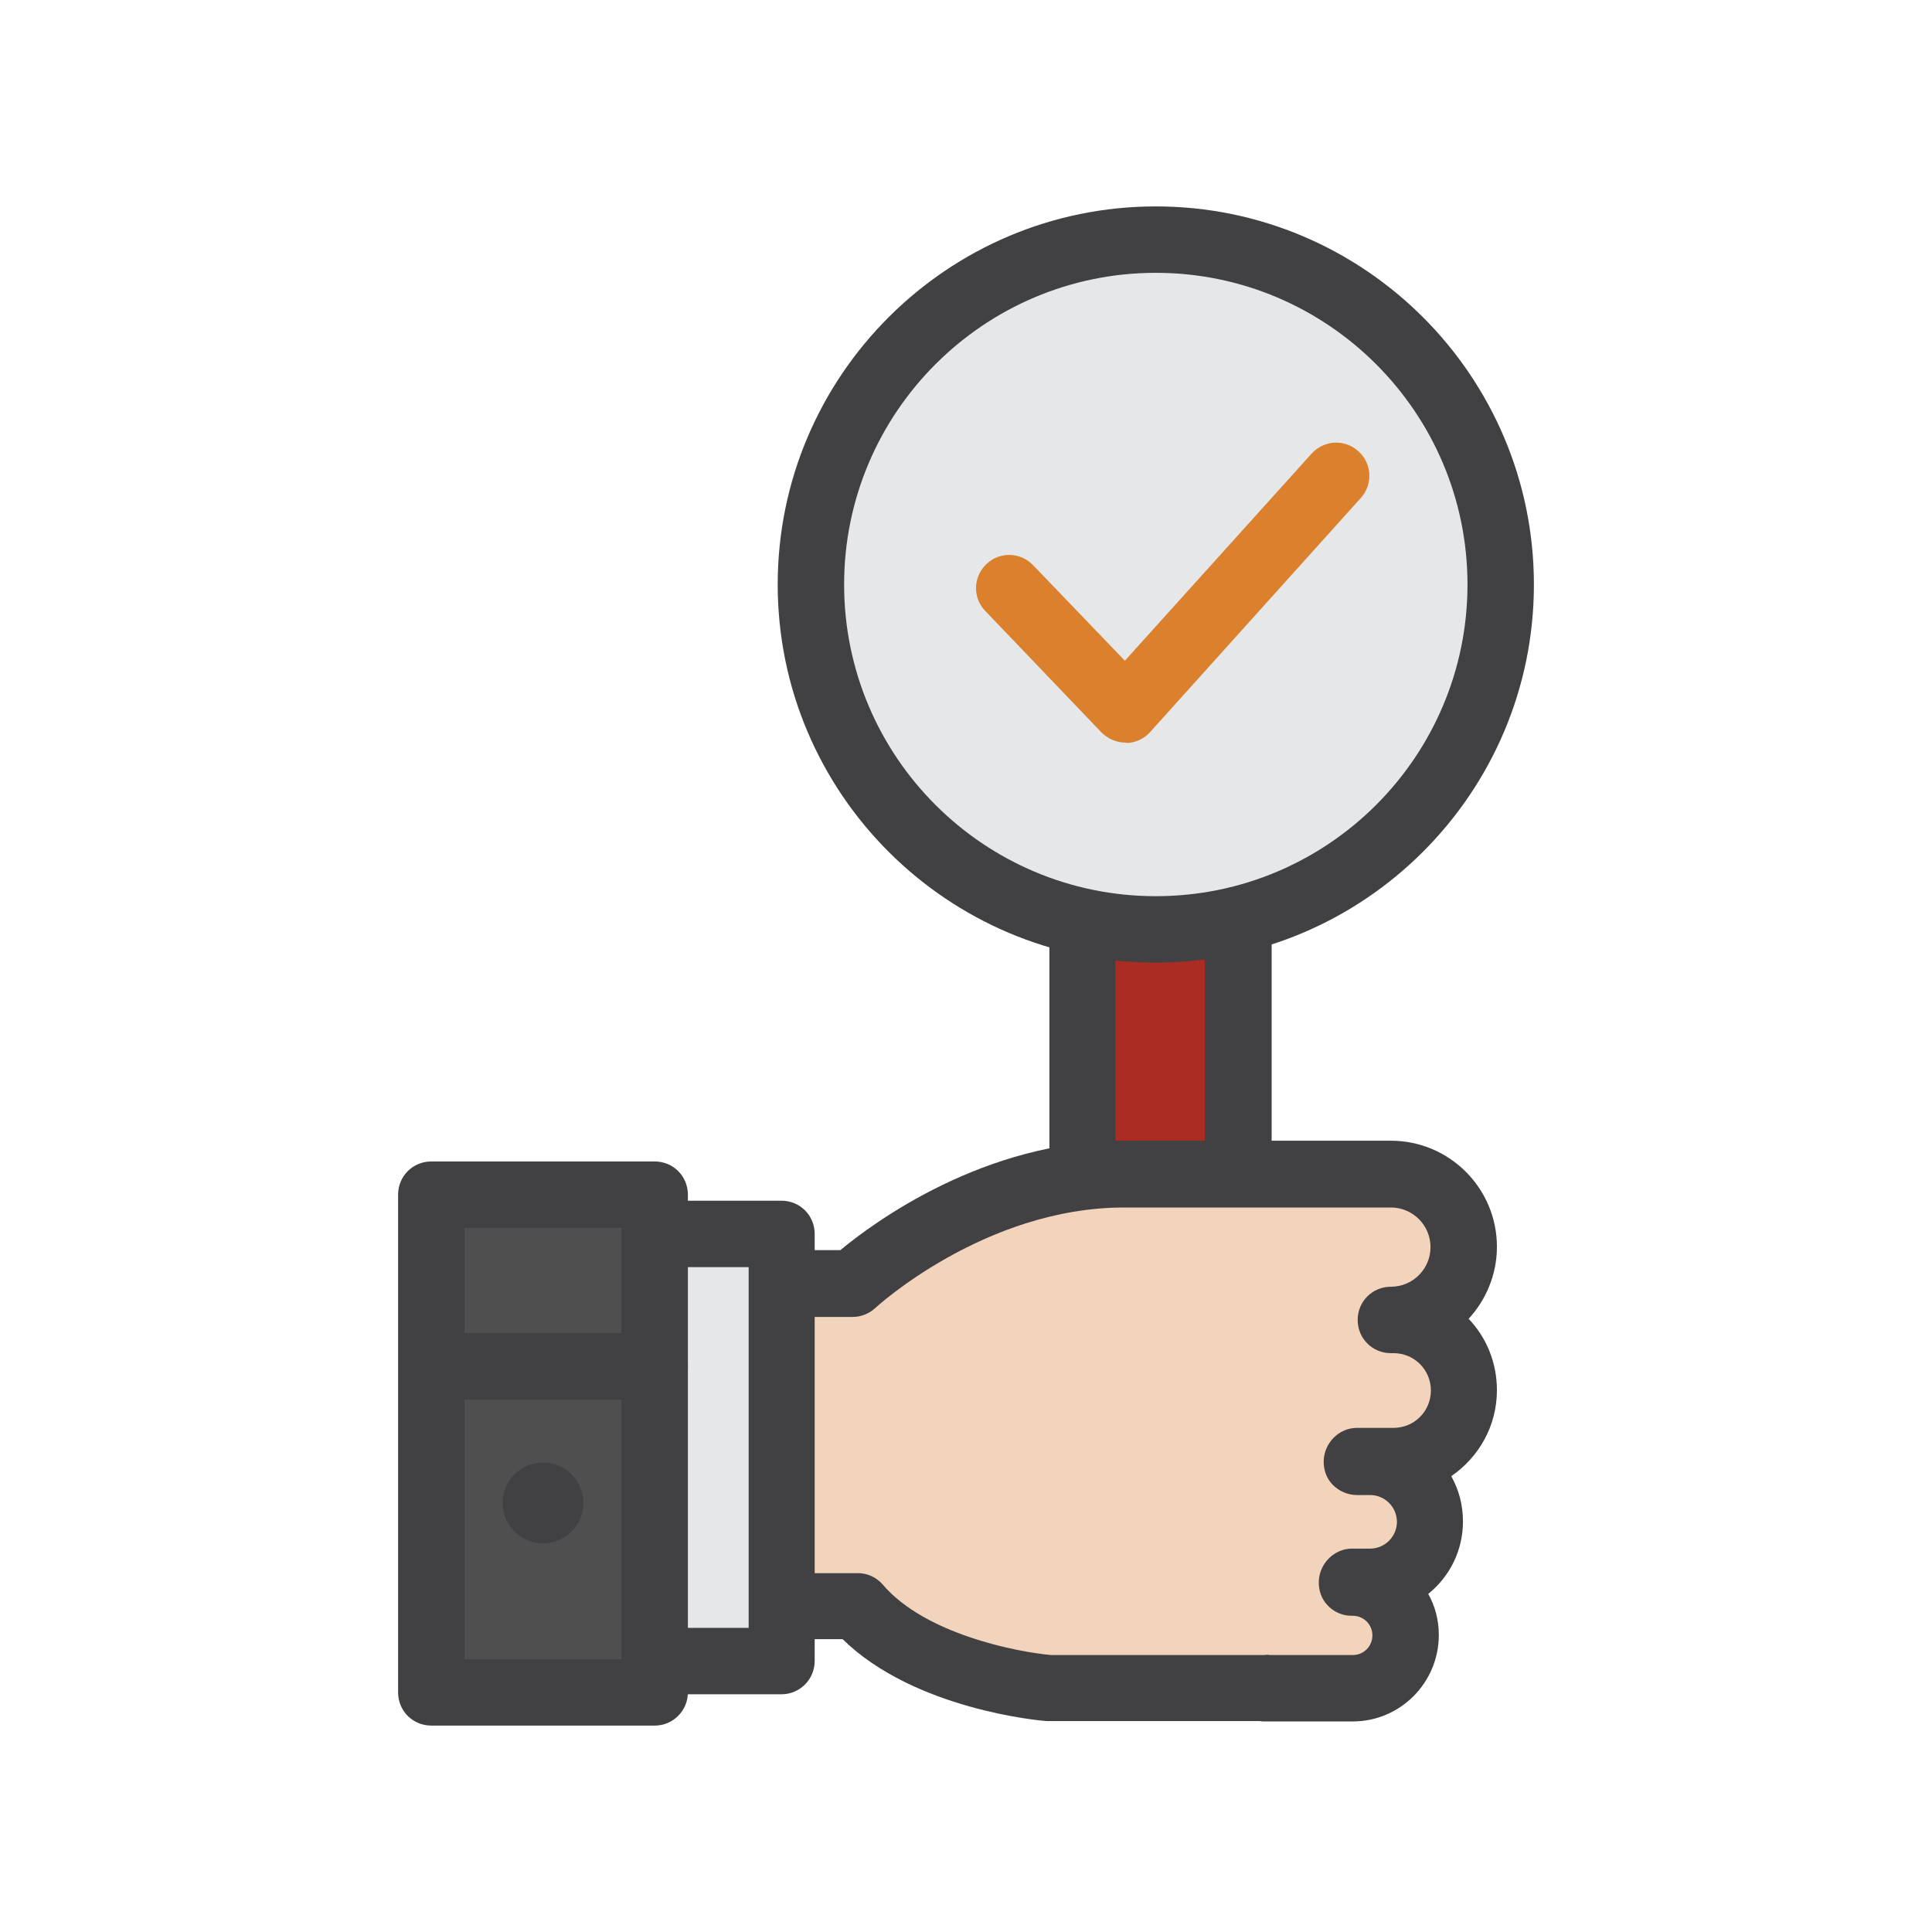 <svg xmlns="http://www.w3.org/2000/svg" viewBox="0 0 512 512" id="good-review">
  <path fill="#AA2C23" d="M286.9 244.2h41.3v124.1h-41.3z"></path>
  <path fill="#414042" d="M328.2 377.1h-41.3c-4.9 0-8.8-3.9-8.8-8.8V244.2c0-4.9 3.9-8.8 8.8-8.8h41.3c4.9 0 8.8 3.9 8.8 8.8v124.1c0 4.9-4 8.8-8.8 8.8zm-32.6-17.6h23.7V253h-23.7v106.5z"></path>
  <path fill="#F2D3BC" d="M369.3 349.8h-.7c10.7 0 19.3-8.7 19.3-19.3 0-10.7-8.7-19.3-19.3-19.3h-70.7c-40.8 0-71.9 29-71.9 29h-29v85.5h30.3c16.2 18.9 50.9 21.7 50.9 21.7h57v.1h23.4c7.7 0 14-6.3 14-14s-6.3-14-14-14h-.3v-.2h4.8c8.8 0 15.9-7.1 15.9-15.9s-7.1-15.9-15.9-15.9h-3.5v-.2h9.7c10.3 0 18.7-8.4 18.7-18.7 0-10.4-8.4-18.8-18.7-18.8z"></path>
  <path fill="#414042" d="M358.5 456.2h-23.4c-.4 0-.8 0-1.3-.1h-56.5c-1.5-.1-34.9-3-54-21.7H197c-4.9 0-8.8-3.9-8.8-8.8v-85.5c0-4.9 3.9-8.8 8.8-8.8h25.7c8.8-7.3 38.1-29 75.2-29h70.7c15.5 0 28.1 12.6 28.1 28.1 0 7.4-2.9 14.1-7.5 19.1 4.7 4.9 7.5 11.6 7.5 18.9 0 9.5-4.8 17.8-12.1 22.8 2 3.6 3.1 7.6 3.1 12 0 7.8-3.6 14.7-9.2 19.2 1.8 3.2 2.8 6.9 2.8 10.9 0 12.6-10.2 22.9-22.8 22.9zm-22.1-17.6h22.1c2.9 0 5.2-2.3 5.2-5.2 0-2.9-2.3-5.2-5.2-5.2h-.3c-2.4 0-4.7-1-6.3-2.7-1.7-1.7-2.5-4.1-2.4-6.5.2-4.7 4.1-8.6 8.8-8.6h4.8c3.9 0 7.1-3.2 7.1-7.1s-3.2-7.1-7.1-7.1h-3.5c-2.4 0-4.7-1-6.4-2.7-1.7-1.7-2.5-4.1-2.4-6.5.2-4.7 4.1-8.6 8.8-8.6h9.7c5.5 0 9.9-4.4 9.9-9.9s-4.4-9.9-9.9-9.9h-.7c-4.9 0-8.8-3.9-8.8-8.8s3.9-8.8 8.8-8.8c5.8 0 10.5-4.7 10.5-10.5s-4.7-10.5-10.5-10.5h-70.7c-36.9 0-65.7 26.4-65.9 26.6-1.6 1.5-3.8 2.4-6 2.4h-20.2v67.9h21.5c2.6 0 5 1.1 6.7 3.1 11.2 13.1 35.6 17.8 44.5 18.6h56.6c.5-.1.9-.1 1.3 0z"></path>
  <circle cx="306.3" cy="154.9" r="91.4" fill="#E6E7E8"></circle>
  <path fill="#414042" d="M306.3 255.1c-55.2 0-100.2-44.9-100.2-100.2s45-100.2 100.2-100.2 100.2 44.9 100.2 100.2-45 100.2-100.2 100.2zm0-182.8c-45.5 0-82.6 37-82.6 82.6s37 82.6 82.6 82.6 82.6-37 82.6-82.6-37.1-82.6-82.6-82.6z"></path>
  <path fill="#DB802D" d="M298.3 196.8c-2.4 0-4.7-1-6.4-2.7l-30.8-32.2c-3.4-3.5-3.2-9.1.3-12.4 3.5-3.4 9.1-3.2 12.4.3l24.3 25.3 49.5-54.9c3.3-3.6 8.8-3.9 12.4-.6 3.6 3.2 3.9 8.8.6 12.4l-55.8 62c-1.6 1.8-4 2.9-6.4 2.9 0-.1 0-.1-.1-.1z"></path>
  <path fill="#E6E7E8" d="M161 327h46.1v113.2H161z"></path>
  <path fill="#414042" d="M207.1 449H161c-4.9 0-8.8-3.9-8.8-8.8V327c0-4.9 3.9-8.8 8.8-8.8h46.1c4.9 0 8.8 3.9 8.8 8.8v113.2c0 4.8-3.9 8.8-8.8 8.8zm-37.3-17.6h28.6v-95.6h-28.6v95.6z"></path>
  <path fill="#4F4F4F" d="M114.4 316.6h59.2v131.9h-59.2z"></path>
  <path fill="#414042" d="M173.5 457.3h-59.2c-4.9 0-8.8-3.9-8.8-8.8V316.6c0-4.9 3.9-8.8 8.8-8.8h59.2c4.9 0 8.8 3.9 8.8 8.8v131.9c0 4.8-3.9 8.8-8.8 8.8zm-50.4-17.6h41.6V325.4h-41.6v114.3z"></path>
  <path fill="#414042" d="M173.5 370.9h-58c-4.9 0-8.8-3.9-8.8-8.8s3.9-8.8 8.8-8.8h58c4.9 0 8.8 3.9 8.8 8.8s-3.9 8.8-8.8 8.8z"></path>
  <circle cx="143.9" cy="398.3" r="10.7" fill="#414042"></circle>
</svg>
